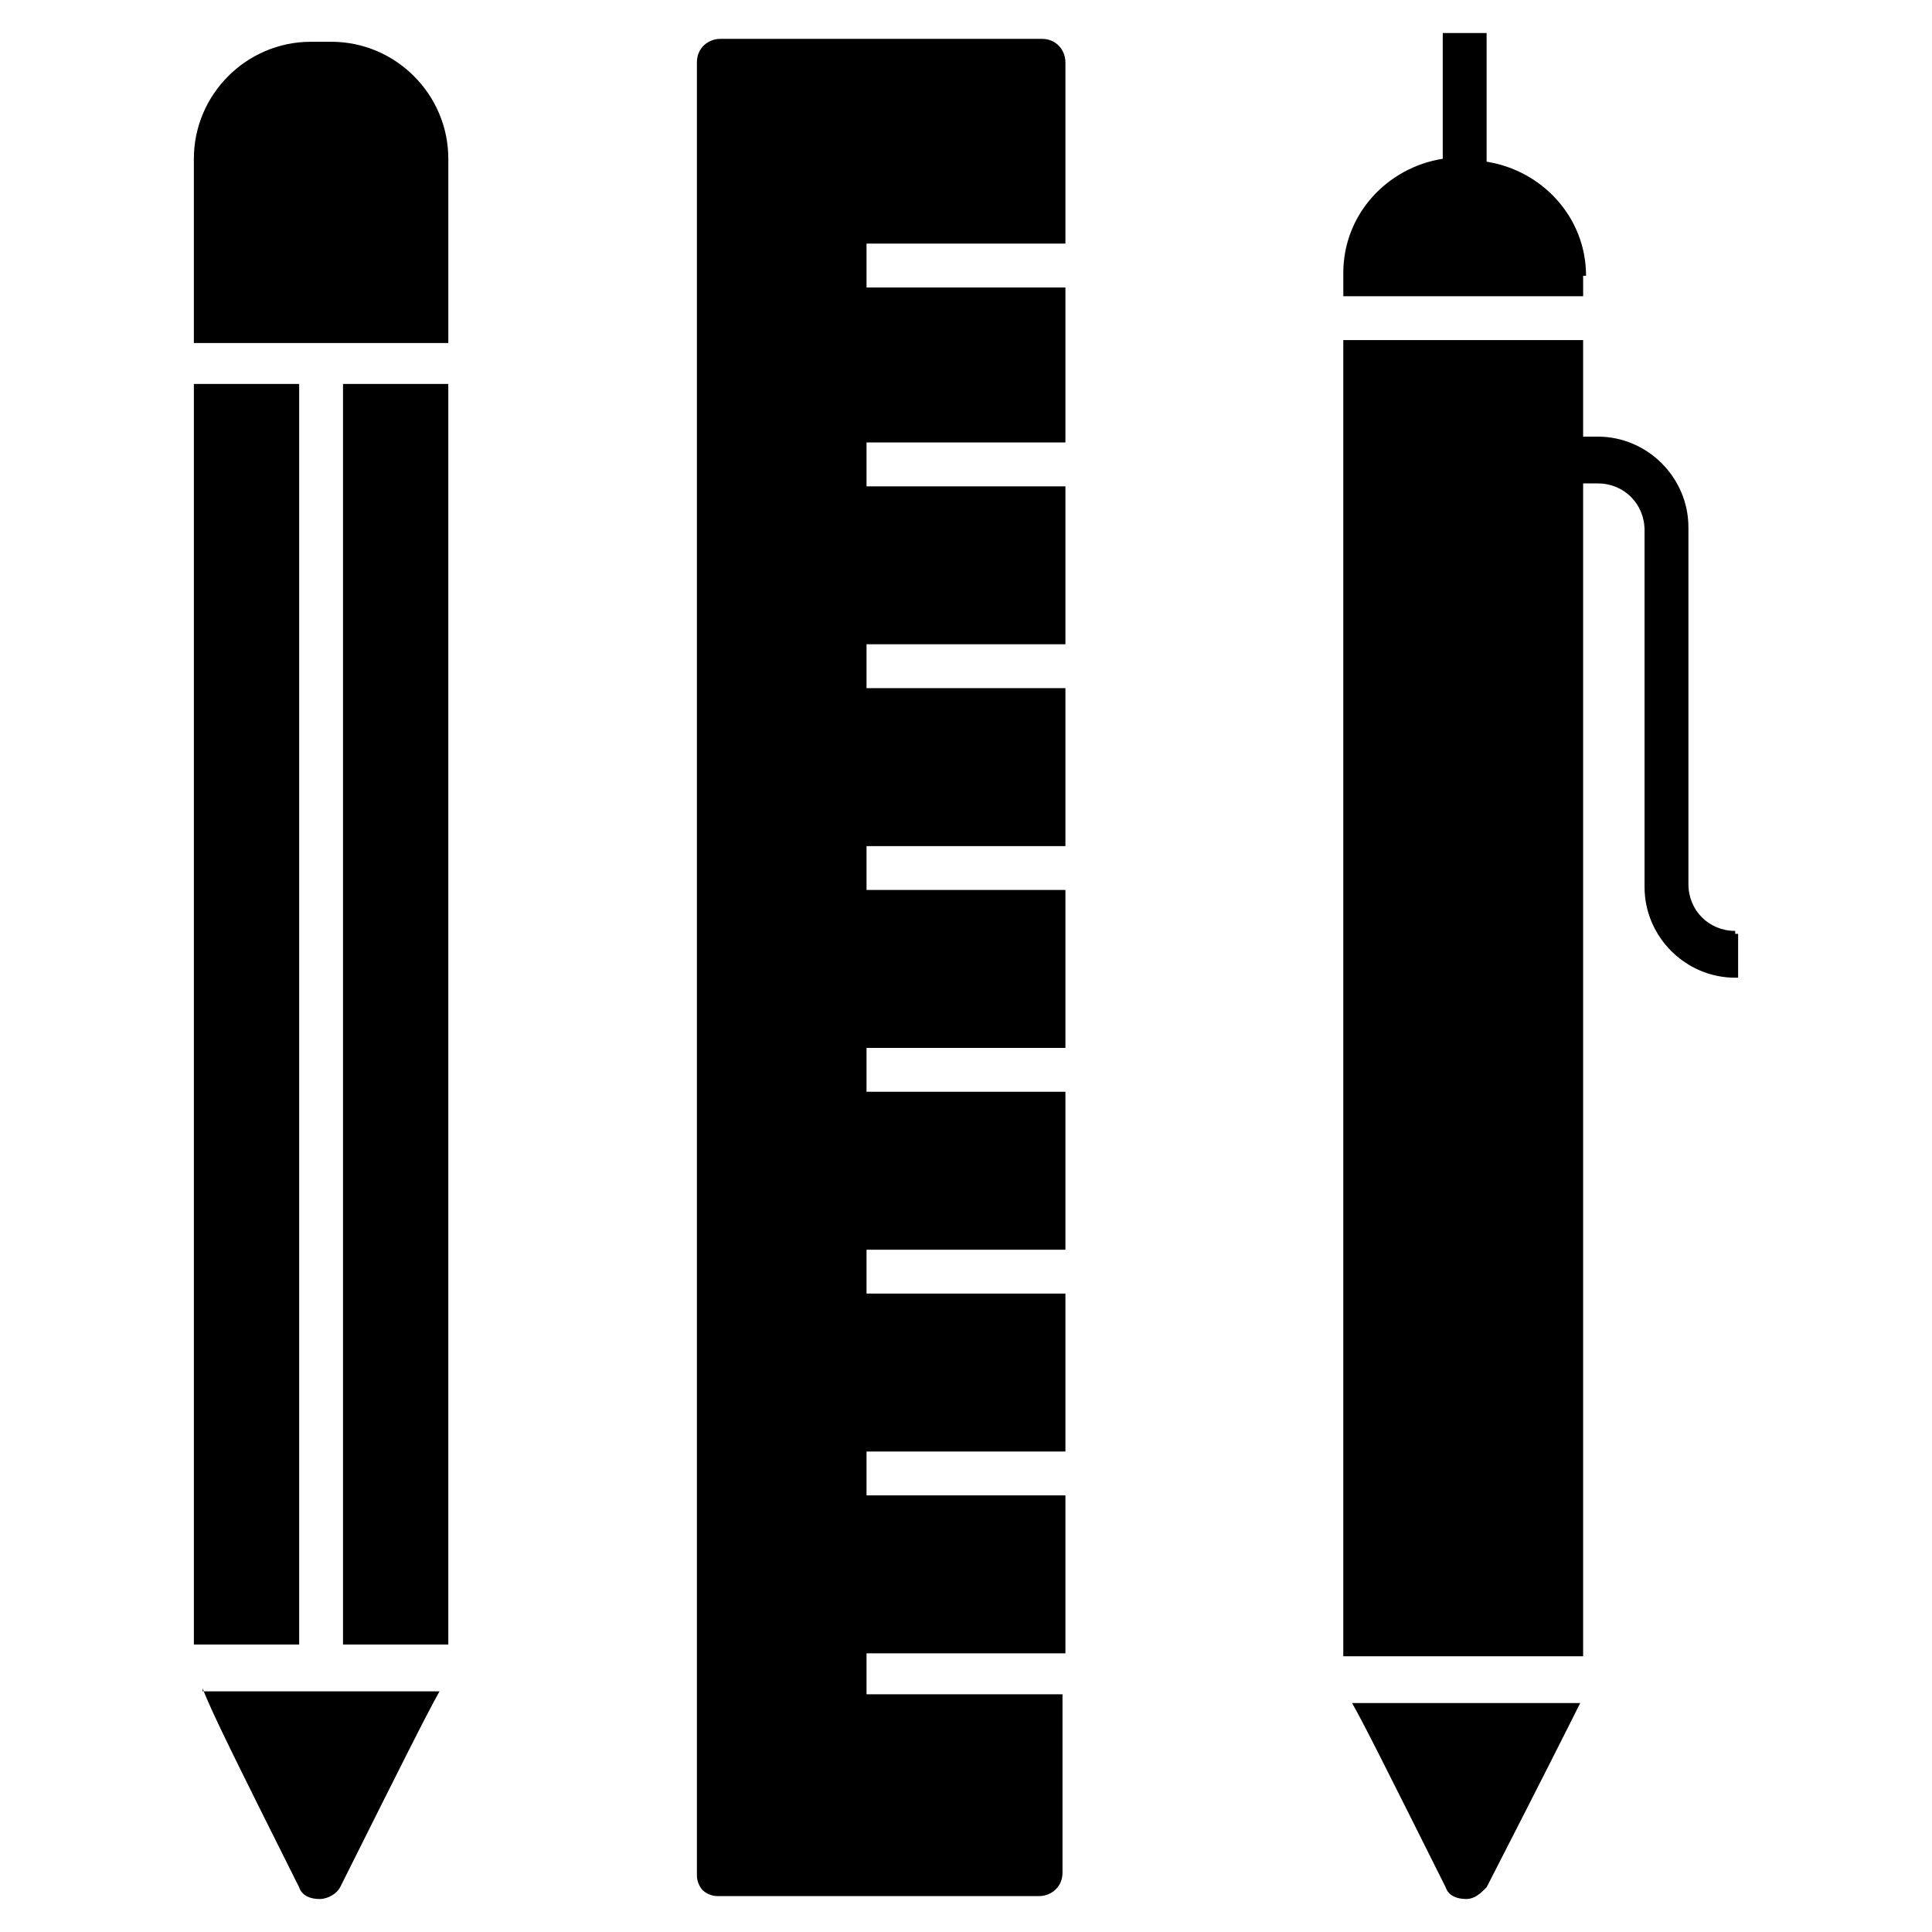 <?xml version="1.0" encoding="UTF-8"?>
<!-- Uploaded to: SVG Repo, www.svgrepo.com, Generator: SVG Repo Mixer Tools -->
<svg fill="#000000" width="800px" height="800px" version="1.1" viewBox="144 144 512 512" xmlns="http://www.w3.org/2000/svg">
 <g>
  <path d="m373.64 593.77v-11.625h52.707v-41.855h-52.707v-11.625h52.707v-41.855h-52.707v-11.625h52.707v-41.855h-52.707v-11.625h52.707v-41.855h-52.707v-11.625h52.707v-41.859h-52.707v-11.625h52.707v-41.855h-52.707v-11.625h52.707v-41.082h-52.707v-11.625h52.707v-48.055c0-3.102-2.324-6.199-6.199-6.199h-85.262c-3.102 0-6.199 2.324-6.199 6.199v480.56c0 1.551 0.773 3.102 1.551 3.875 0.773 0.773 2.324 1.551 3.875 1.551h85.262c3.102 0 6.199-2.324 6.199-6.199v-47.281l-51.934-0.004z"/>
  <path d="m603.85 390.7c-6.977 0-12.402-5.426-12.402-12.402v-94.562c0-13.176-10.852-24.027-24.027-24.027h-3.875v-25.578h-63.559v348.79h63.559v-310.81h3.875c6.977 0 12.402 5.426 12.402 12.402v94.562c0 13.176 10.852 24.027 24.027 24.027h0.773v-11.625l-0.773-0.004z"/>
  <path d="m564.32 217.08c0-15.5-11.625-27.902-26.352-30.23v-34.102h-11.625v33.328c-14.727 2.324-26.352 14.727-26.352 30.23v6.199h63.559l-0.004-5.426z"/>
  <path d="m502.31 595.32c3.102 5.426 9.301 17.828 24.805 48.832 0.773 2.324 3.102 3.102 5.426 3.102s3.875-1.551 5.426-3.102c15.5-30.23 21.703-42.629 24.805-48.832z"/>
  <path d="m234.9 245.75h27.902v334.07h-27.902z"/>
  <path d="m262.81 234.13v-48.055c0-17.051-13.953-31.004-31.004-31.004h-5.426c-17.051 0-31.004 13.953-31.004 31.004v48.832l67.434-0.004z"/>
  <path d="m197.7 591.45c2.324 6.203 9.301 20.152 25.578 52.707 0.773 2.324 3.102 3.102 5.426 3.102s4.652-1.551 5.426-3.102c16.277-32.555 23.254-46.504 26.352-51.93h-62.781z"/>
  <path d="m195.38 245.75h27.902v334.07h-27.902z"/>
 </g>
</svg>
